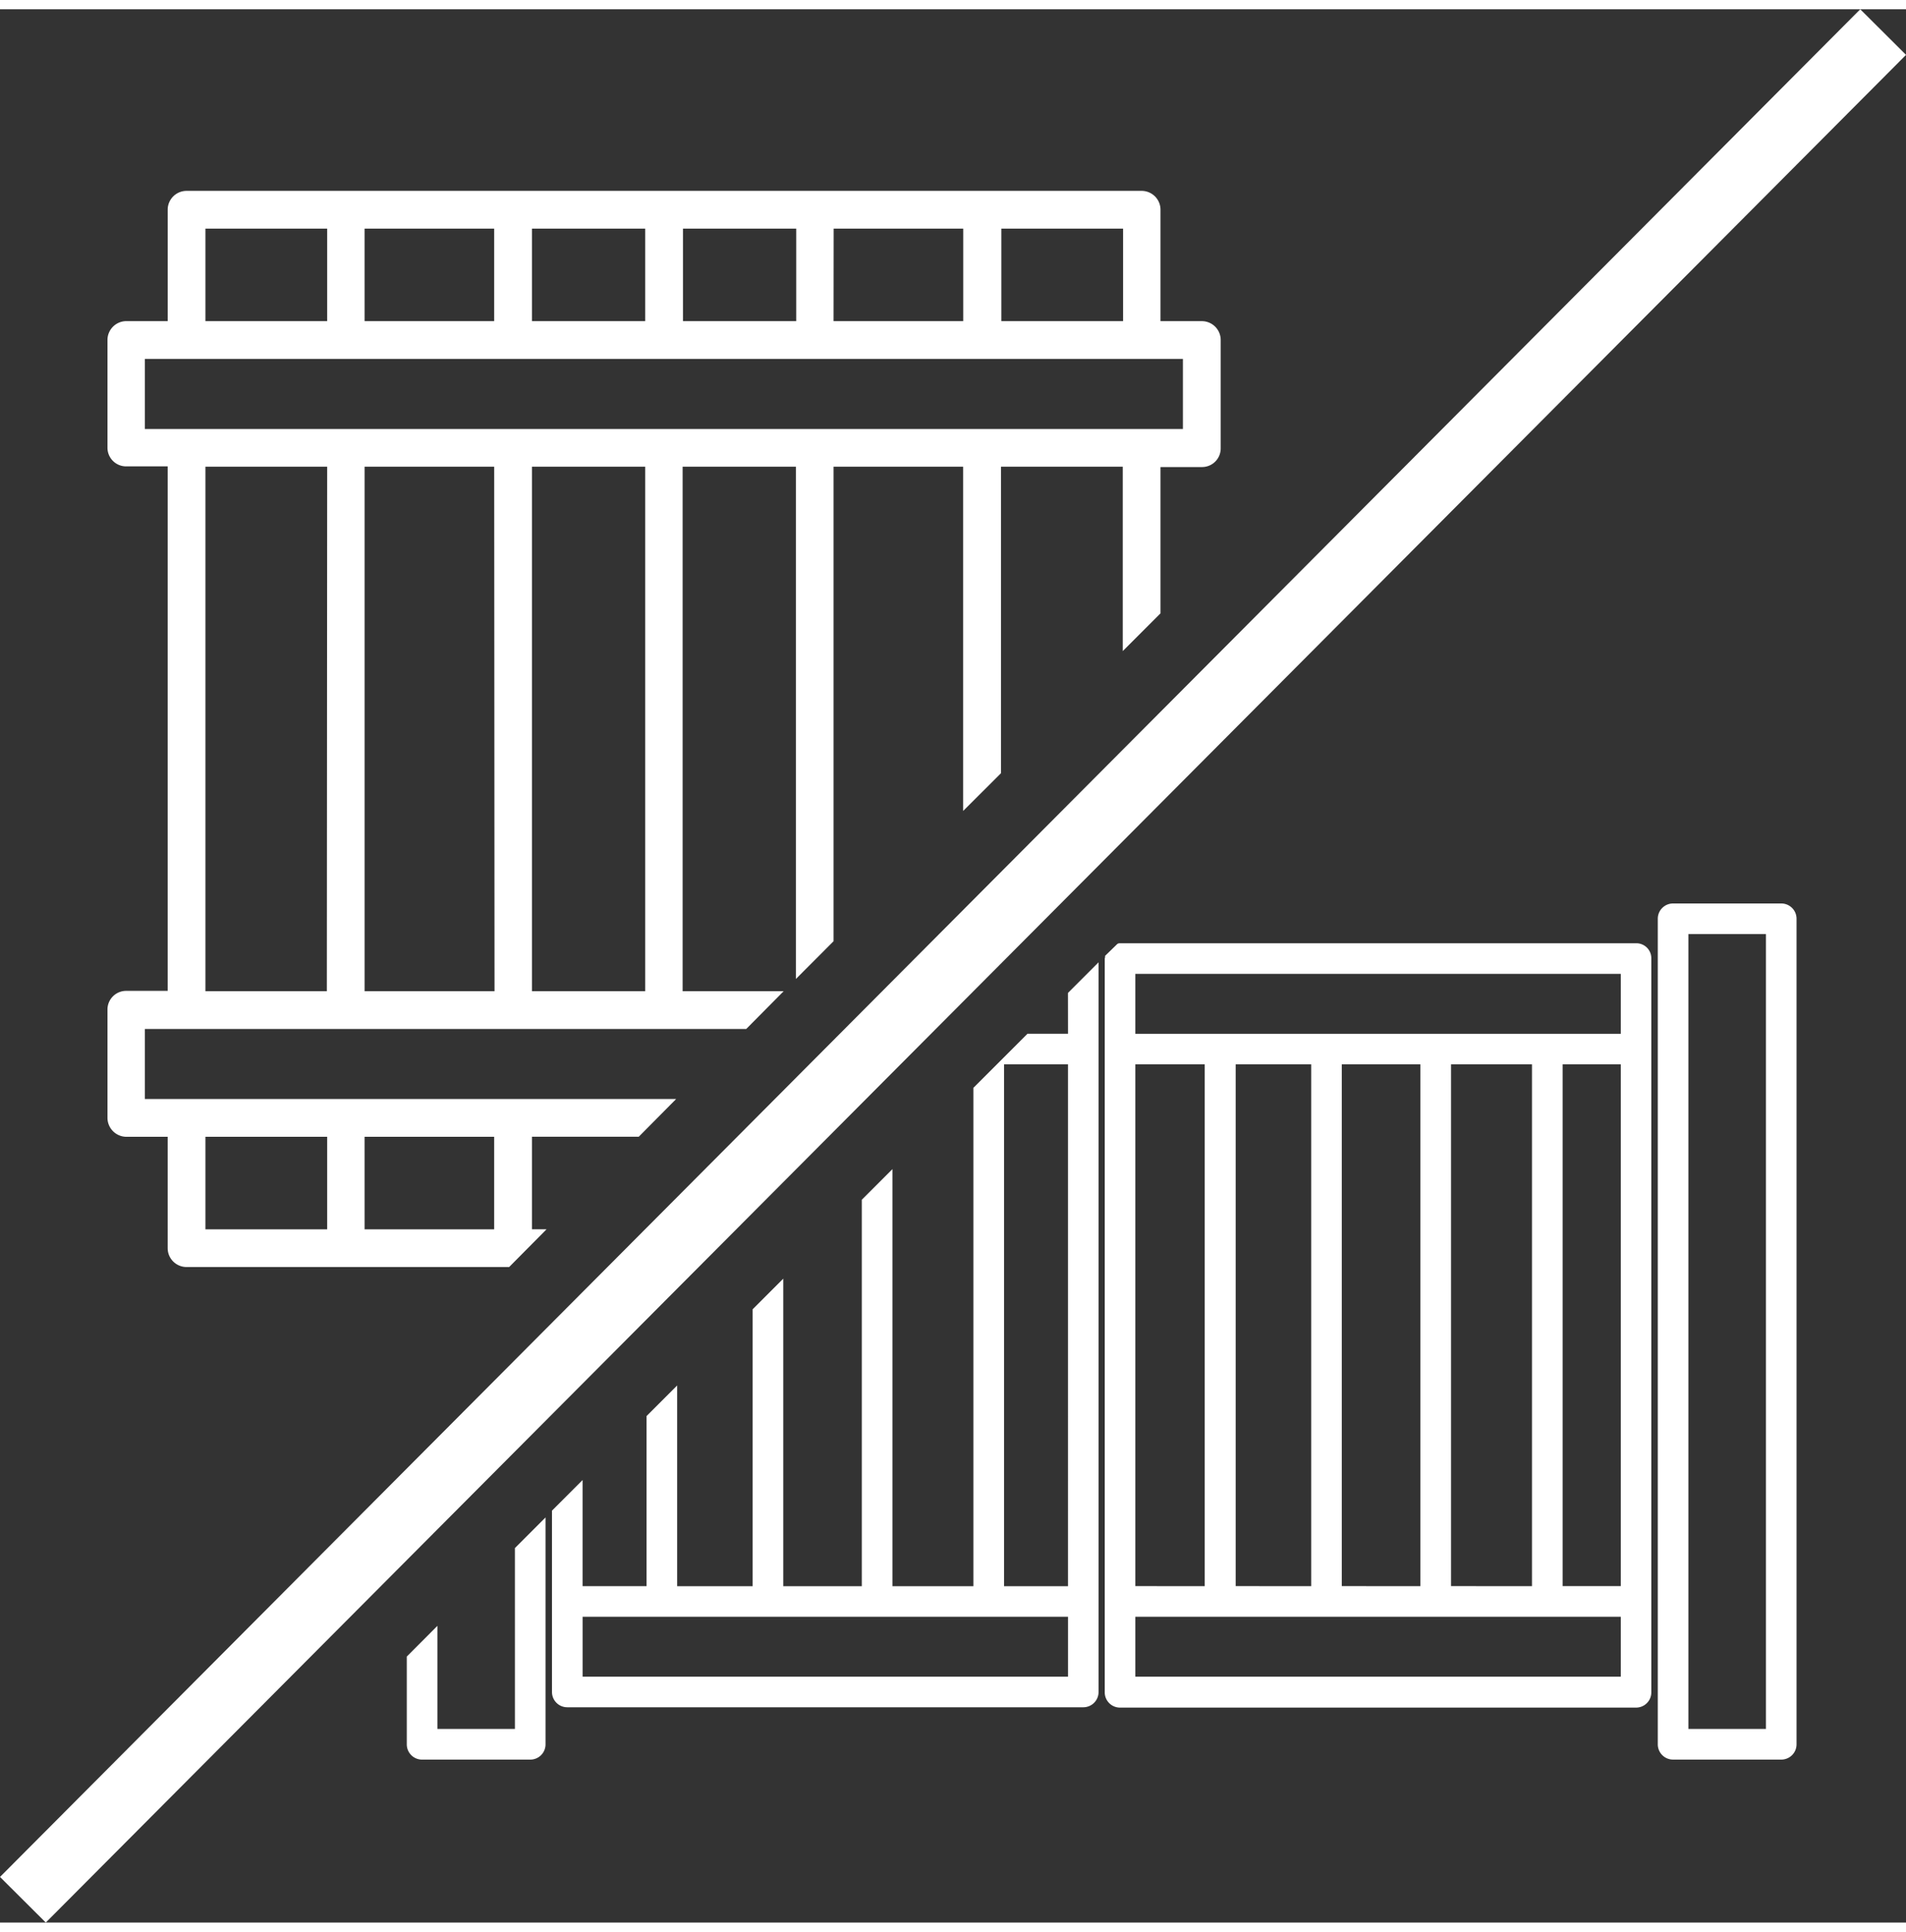 <?xml version="1.0"?>
<svg xmlns="http://www.w3.org/2000/svg" width="74" height="75" viewBox="0 0 108.151 108.56"><rect x="0" y="0" width="108.151" height="108.56" fill="#333333" stroke="none"/><g transform="translate(0 0)"><rect width="149.573" height="3.667" transform="translate(0 105.972) rotate(-45.113)" fill="#fff"/><g transform="translate(23.082 50.737)"><path d="M105.037,427.6h-4.4v-5.848L98.9,423.494v4.979a.865.865,0,0,0,.868.868h6.137a.865.865,0,0,0,.868-.868V415.6l-1.737,1.737Z" transform="translate(-98.9 -380.764)" fill="#fff"/><path d="M334.246,246.8H304.969a.26.26,0,0,0-.154.039l-.695.675v.077c0,.019-.019.058-.019.077V289.3a.865.865,0,0,0,.868.868h29.278a.865.865,0,0,0,.868-.868V247.649A.849.849,0,0,0,334.246,246.8Zm-28.409,36.476V253.671h3.937v29.606Zm5.693,0V253.671h4.285v29.606Zm6.021,0V253.671h4.458v29.606Zm6.2,0V253.671h4.593v29.606Zm9.631,1.737v3.4H305.837v-3.4Zm0-31.343v29.606h-3.3V253.671Zm0-5.134v3.4H305.837v-3.4h27.541Z" transform="translate(-264.497 -244.542)" fill="#fff"/><path d="M473.706,235.1h-6.137a.865.865,0,0,0-.868.868v46.84a.865.865,0,0,0,.868.868h6.137a.865.865,0,0,0,.868-.868v-46.84A.865.865,0,0,0,473.706,235.1Zm-.868,1.737v45.1h-4.4v-45.1Z" transform="translate(-395.716 -235.1)" fill="#fff"/><path d="M170.878,256.453h-2.3l-3.069,3.069V287.8h-4.593V264.134l-1.737,1.737V287.8h-4.458V270.349l-1.737,1.737V287.8H148.7V276.409l-1.737,1.737v9.65h-3.628v-6.022l-1.737,1.737V293.8a.865.865,0,0,0,.868.868h29.278a.865.865,0,0,0,.868-.868V252.4l-1.737,1.737ZM167.249,287.8V258.19h3.628V287.8Zm-23.912,5.134v-3.4h27.541v3.4Z" transform="translate(-133.359 -249.061)" fill="#fff"/></g><path d="M11.961,79.272h2.355V85.6a1.071,1.071,0,0,0,1.061,1.061H33.693l2.123-2.142h-.83v-5.25h6.06l2.123-2.142H13.023V73.154H47.145l2.123-2.142H43.536V41.252h6.427V70.317L52.1,68.175V41.252h7.353V60.783L61.6,58.641V41.252H68.51v10.46l2.142-2.142v-8.3h2.355a1.058,1.058,0,0,0,1.061-1.061V34.053a1.071,1.071,0,0,0-1.061-1.061H70.652v-6.33A1.071,1.071,0,0,0,69.59,25.6H15.378a1.071,1.071,0,0,0-1.061,1.061v6.33H11.961A1.071,1.071,0,0,0,10.9,34.053v6.118a1.058,1.058,0,0,0,1.061,1.061h2.355v29.76H11.961A1.058,1.058,0,0,0,10.9,72.054v6.118A1.08,1.08,0,0,0,11.961,79.272Zm13.529,0h7.353v5.25H25.491Zm-9.032,0h6.909v5.25H16.458Zm6.89-8.26h-6.89V41.252h6.909l-.019,29.76Zm9.515,0H25.491V41.252h7.353l.019,29.76Zm8.55,0H34.986V41.252h6.427ZM61.62,27.742h6.909v5.25H61.62Zm-9.515,0h7.353v5.25H52.1Zm-8.55,0h6.427v5.25H43.555Zm-8.55,0h6.408v5.25H34.986v-5.25Zm-9.515,0h7.353v5.25H25.491Zm-9.032,0h6.909v5.25H16.458ZM13.023,39.11V35.134h58.9V39.11Z" transform="translate(-4.802 -15.296)" fill="#fff"/></g></svg>
